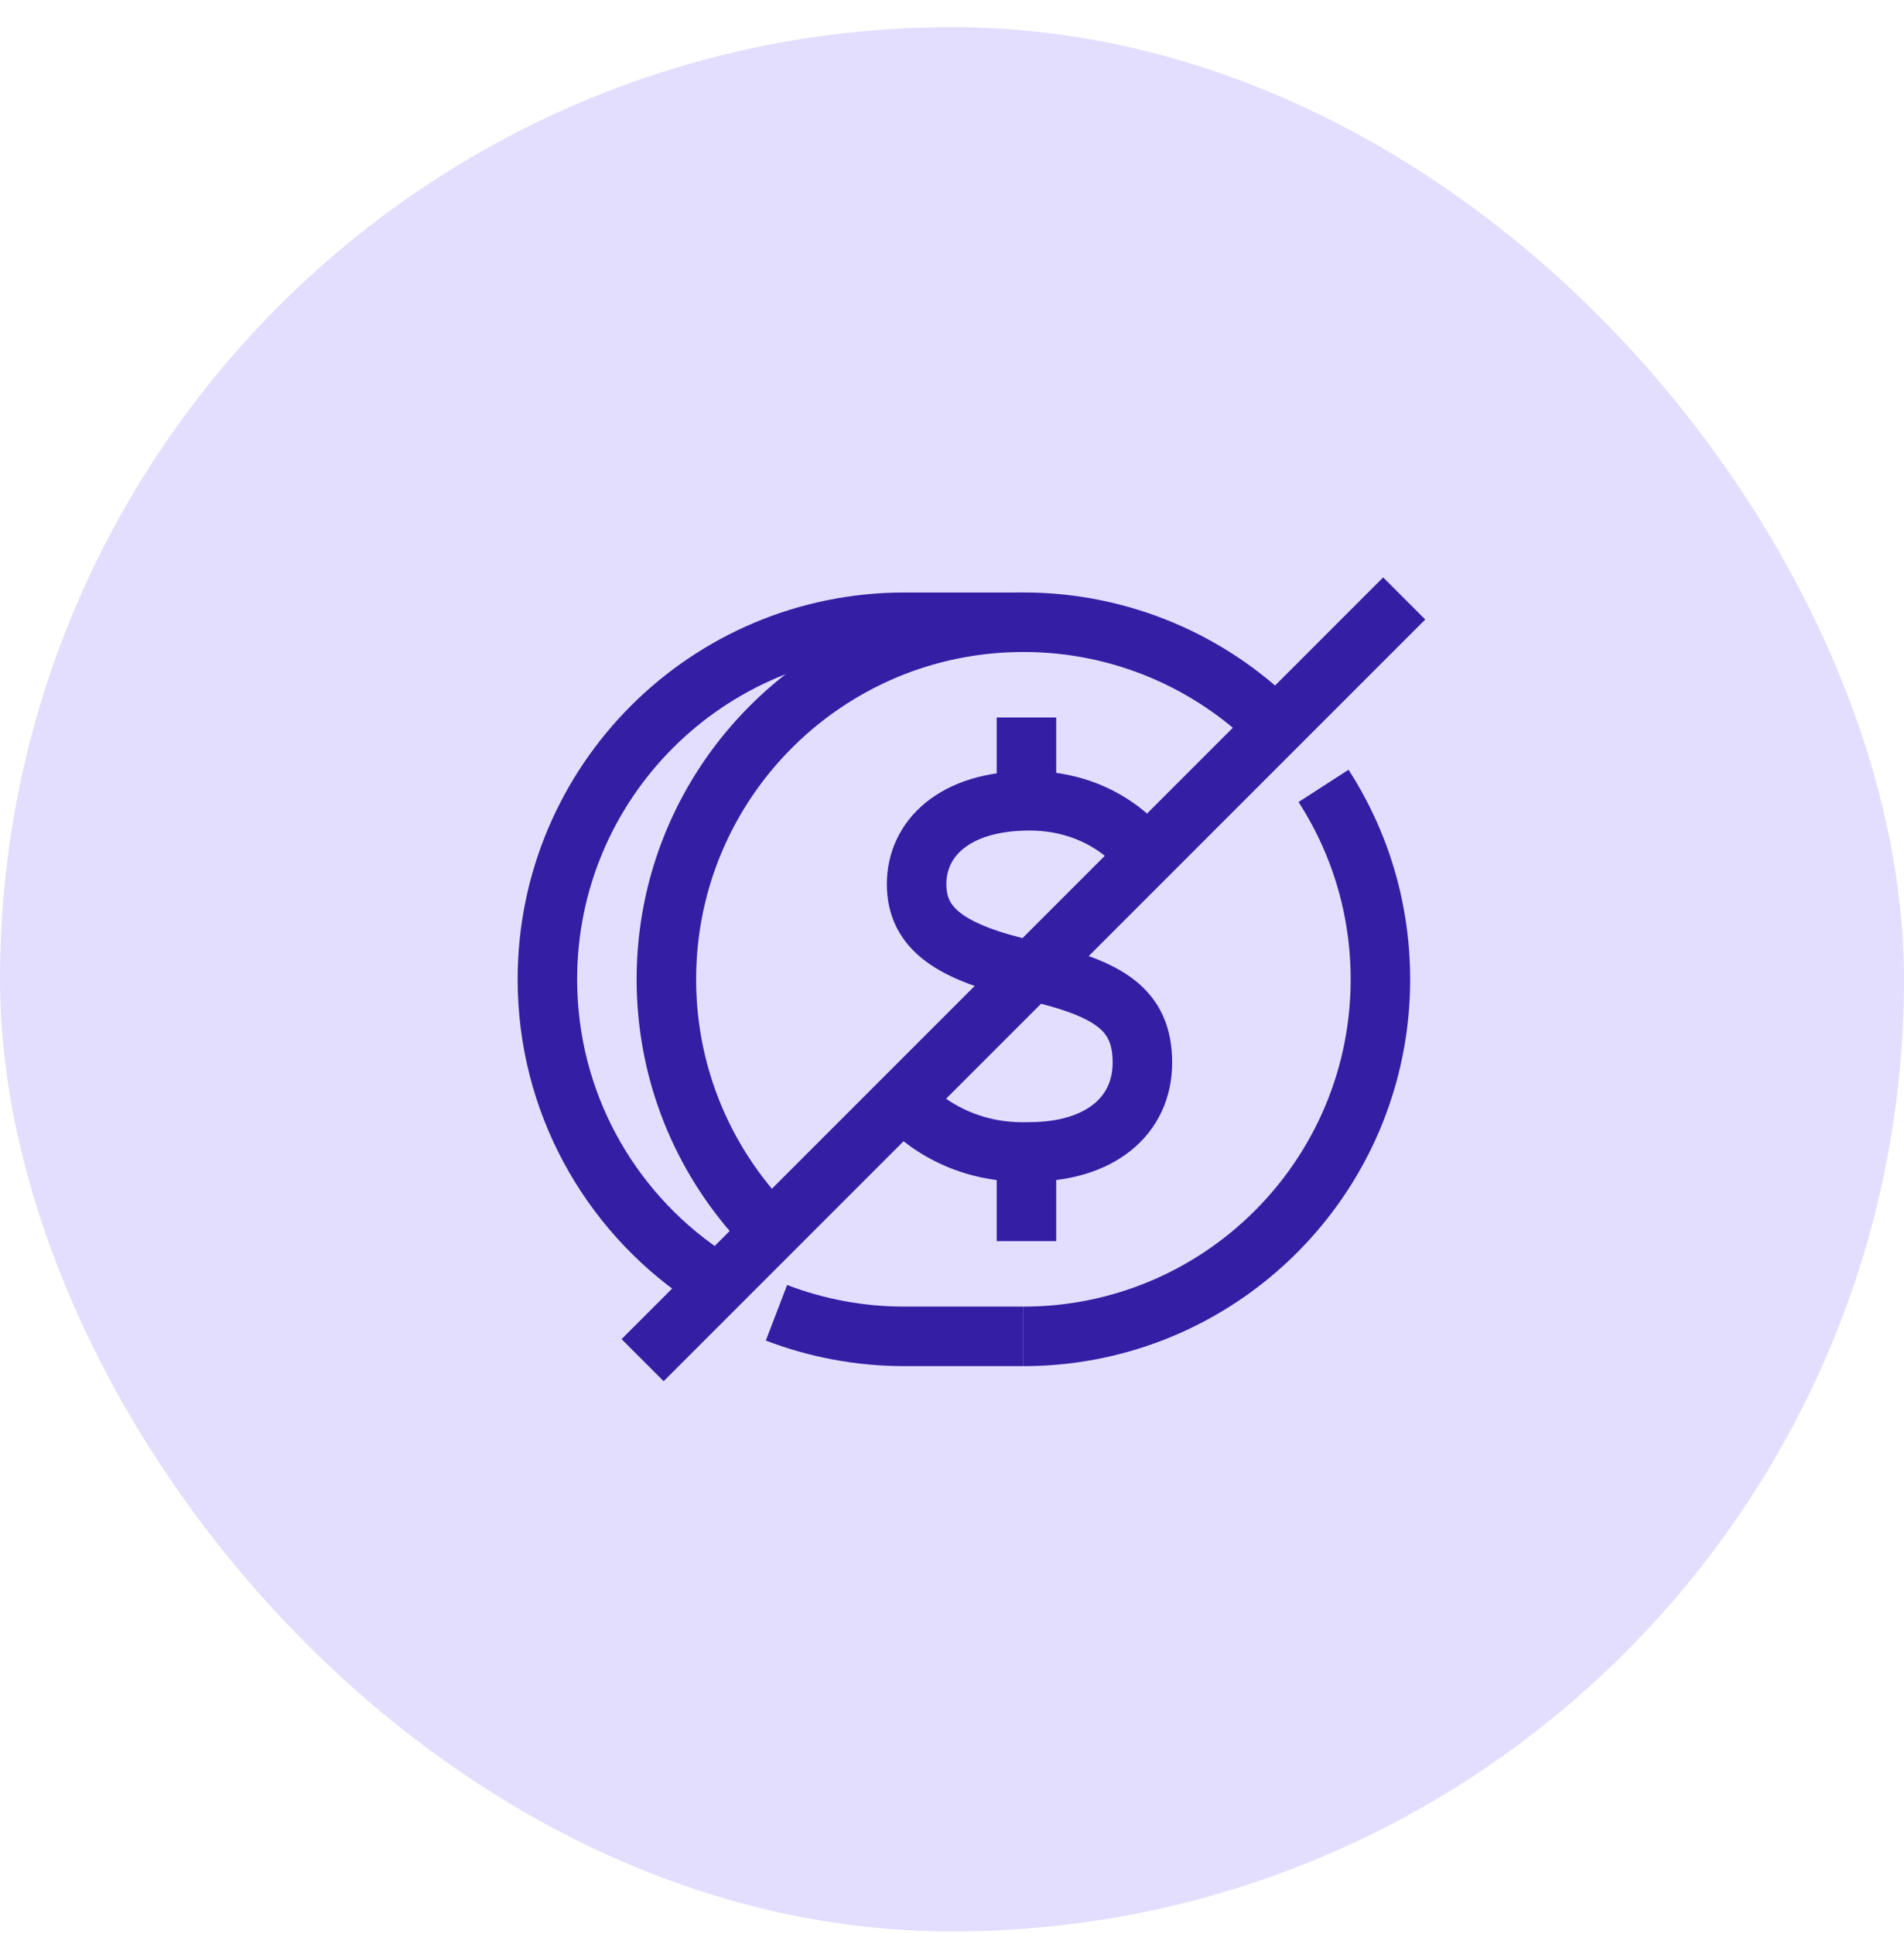 <?xml version="1.0" encoding="utf-8"?>
<svg xmlns="http://www.w3.org/2000/svg" fill="none" height="65" width="64">
  <rect fill="#E3DEFD" height="64" rx="32" width="64" y=".913"/>
  <path d="M38.4 28.613s-1.23-1.7-3.795-1.7c-2.564 0-3.795 1.3-3.795 2.8 0 1.5 1.129 2.3 3.795 2.9 2.667.6 3.795 1.3 3.795 3.1s-1.436 3-3.795 3c-2.77.1-4.205-1.7-4.205-1.7M34.503 39.113v2.6M34.503 24.113v2.8M47.2 20.113l-25.6 25.6" stroke="#331EA4" stroke-linejoin="round" stroke-miterlimit="10" stroke-width="2"/>
  <path d="M34.4 44.913c6.627 0 12-5.373 12-12 0-2.396-.702-4.627-1.911-6.5m-1.618-2a11.962 11.962 0 0 0-8.471-3.5c-6.627 0-12 5.372-12 12 0 3.073 1.155 5.877 3.056 8" stroke="#331EA4" stroke-width="2"/>
  <path d="M34.4 44.913h-4c-1.515 0-2.965-.281-4.3-.793m8.3-23.207h-4c-6.627 0-12 5.372-12 12 0 4.11 2.067 7.739 5.219 9.901" stroke="#331EA4" stroke-width="2"/>
</svg>